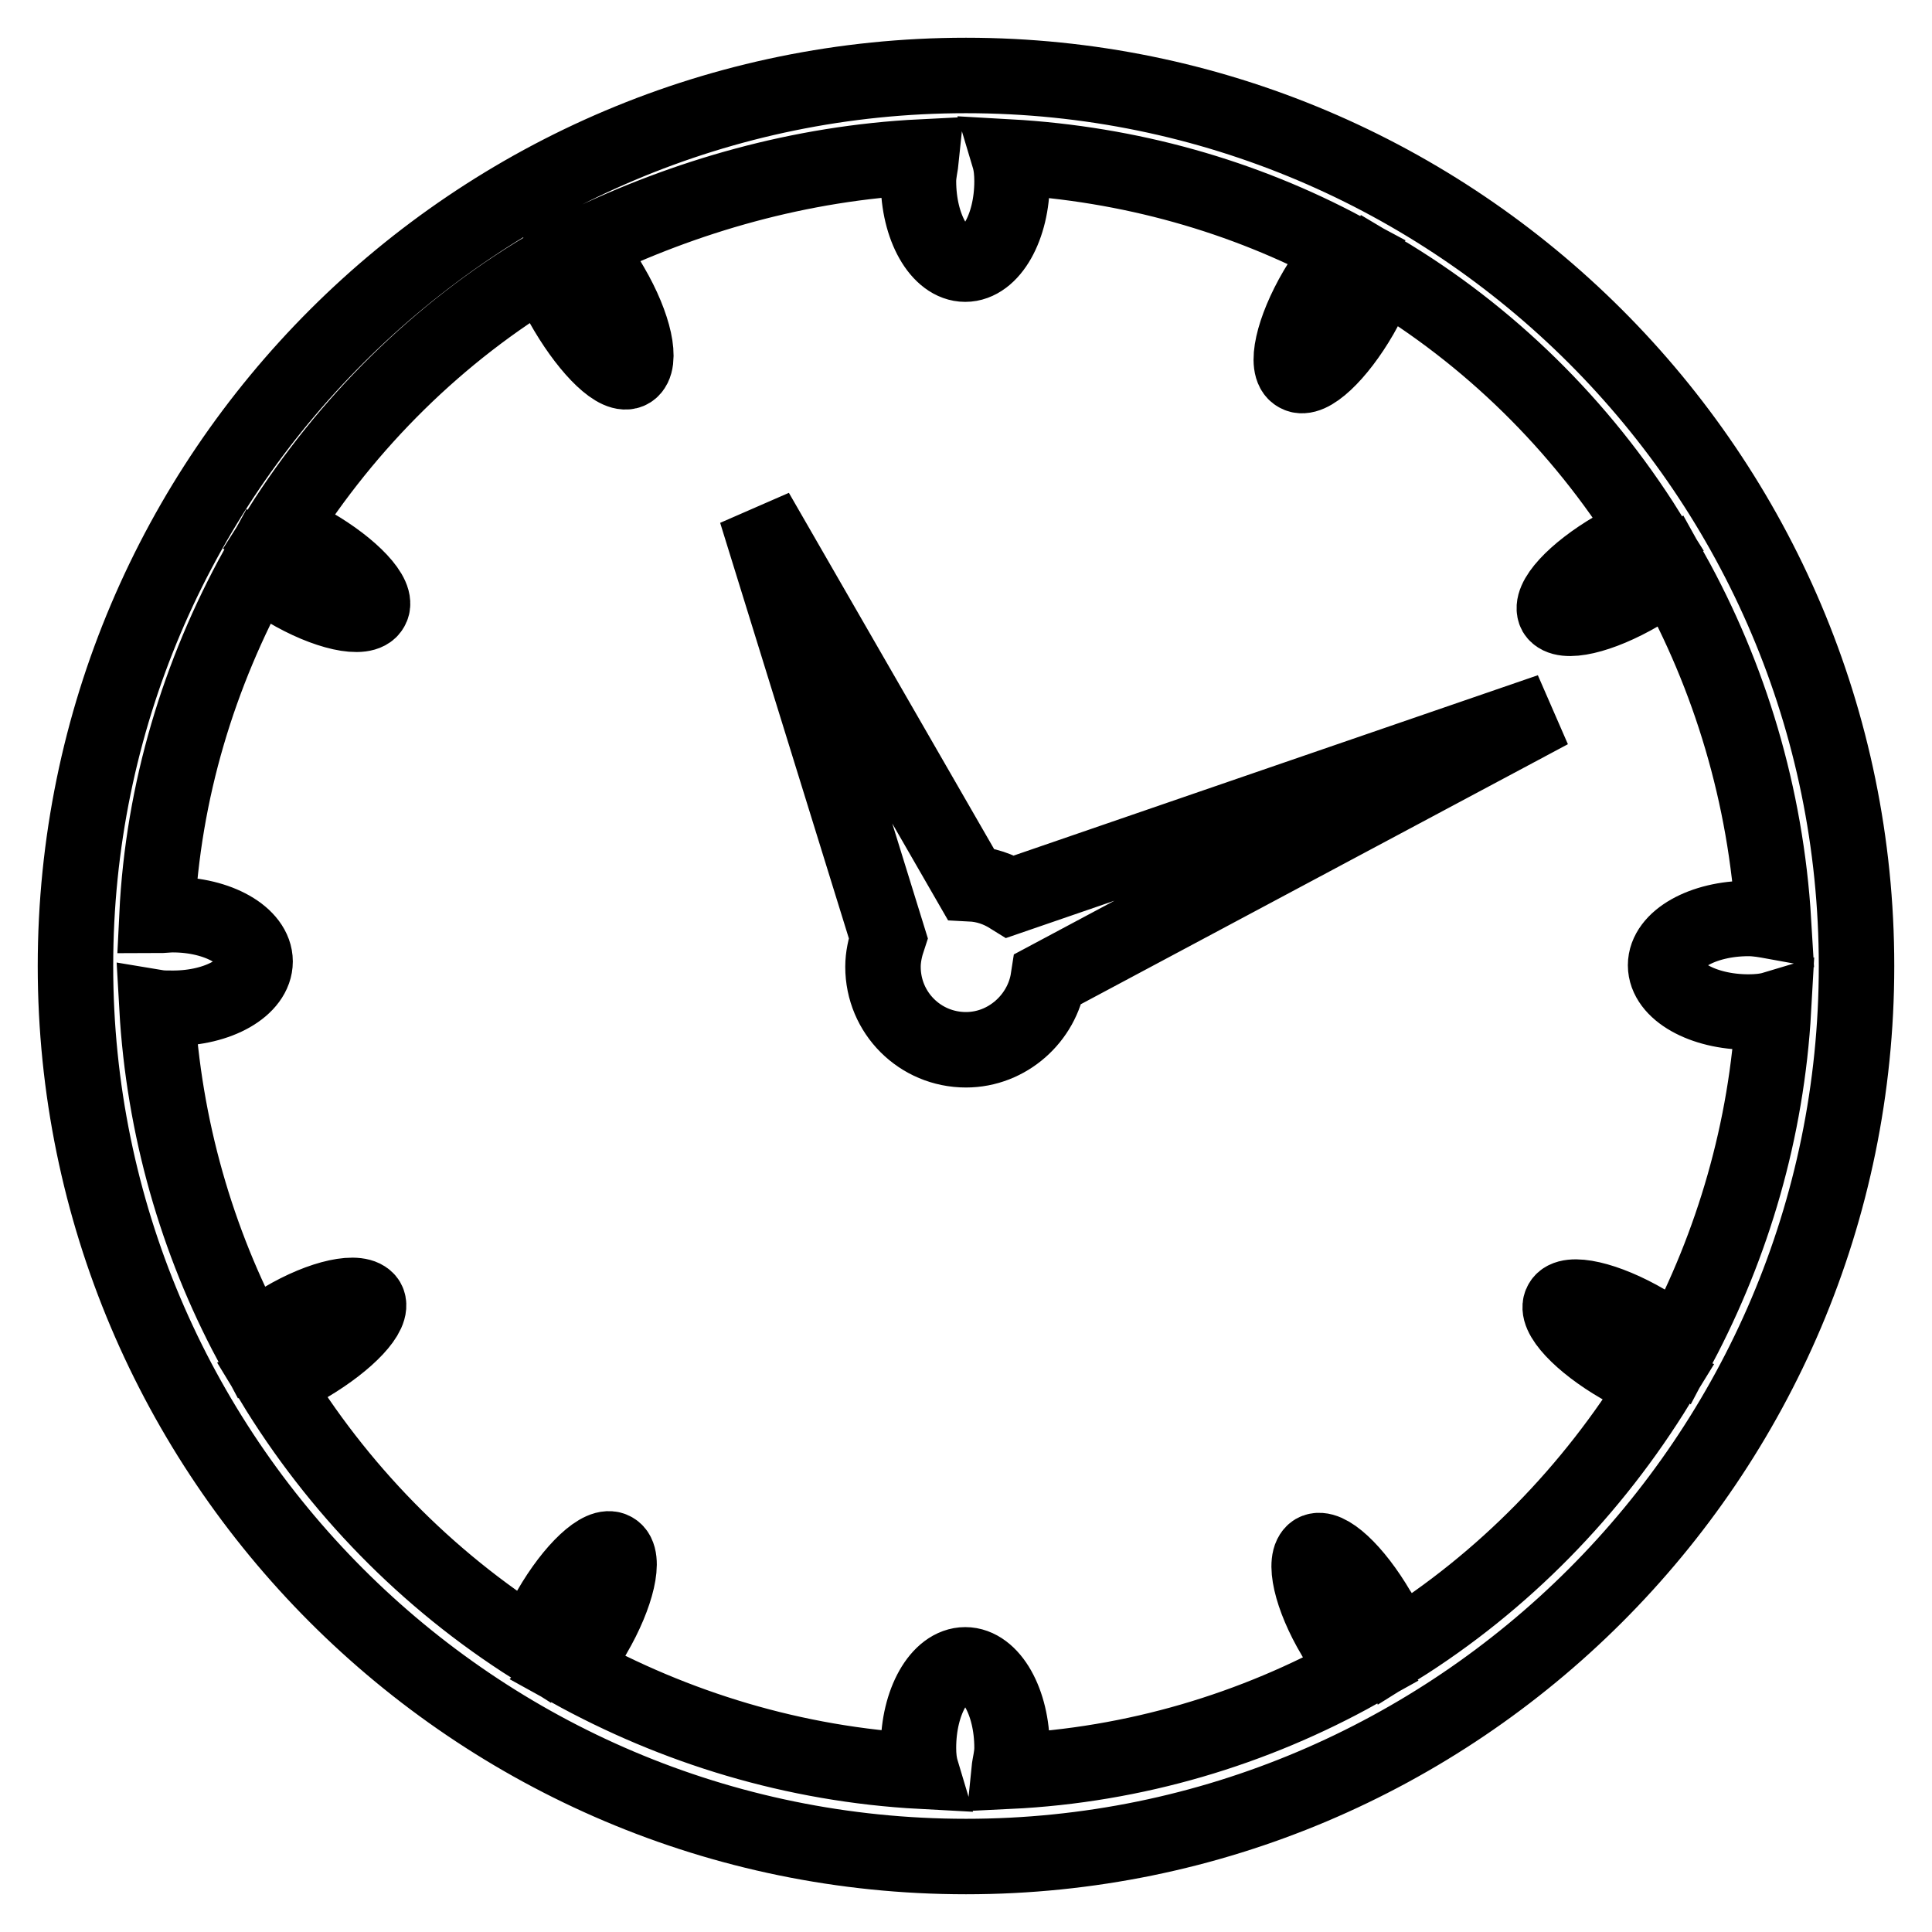 <?xml version="1.0" encoding="utf-8"?>
<!-- Svg Vector Icons : http://www.onlinewebfonts.com/icon -->
<!DOCTYPE svg PUBLIC "-//W3C//DTD SVG 1.1//EN" "http://www.w3.org/Graphics/SVG/1.1/DTD/svg11.dtd">
<svg version="1.1" xmlns="http://www.w3.org/2000/svg" xmlns:xlink="http://www.w3.org/1999/xlink" x="0px" y="0px" viewBox="0 0 256 256" enable-background="new 0 0 256 256" xml:space="preserve">
<g><g><path stroke-width="10" fill-opacity="0" stroke="#000000"  d="M128,10C63,10,10,62.8,10,128c0,65,52.8,118,118,118c65,0,118-52.8,118-118C246,62.8,193,10,128,10z M122.1,20.8c-0.1,1-0.4,2.1-0.4,3.2c0,6.1,2.8,11,6.2,11c3.4,0,6.2-4.9,6.2-11c0-1.1-0.1-2.2-0.4-3.2c16,0.9,31.1,5.2,44.5,12.4c-1.2,1.3-2.6,3.2-3.8,5.2c-3.1,5.3-4.2,10.3-2.5,11.2c1.6,1,5.4-2.6,8.4-7.8c1.2-2.1,2.1-4.2,2.7-5.9c14.3,8.5,26.4,20.4,35.3,34.6c-1.3,0.5-2.8,1.2-4.4,2.2c-5.3,3.1-8.7,6.8-7.8,8.5c1,1.6,5.9,0.5,11.2-2.6c1.6-0.9,2.9-1.8,4.2-2.8c7.7,13.8,12.5,29.6,13.5,46.3c-1.1-0.2-2.2-0.4-3.3-0.4c-6.1,0-11,2.8-11,6.2s4.9,6.2,11,6.2c1.1,0,2.3-0.1,3.3-0.4c-0.9,16.1-5.4,31.2-12.5,44.6c-1.2-1-2.7-2.1-4.4-3.1c-5.3-3.1-10.3-4.2-11.2-2.6c-1,1.6,2.6,5.4,7.8,8.4c1.7,1,3.4,1.7,5,2.3c-8.7,14.2-20.5,26.3-34.6,35.1c-0.6-1.6-1.3-3.3-2.5-5c-3.1-5.3-6.8-8.7-8.4-7.8c-1.6,1-0.5,6,2.6,11.2c1,1.8,2.1,3.4,3.2,4.6c-13.8,7.7-29.6,12.5-46.3,13.3c0.1-1,0.4-1.9,0.4-3.1c0-6.1-2.8-11-6.2-11c-3.4,0-6.2,4.9-6.2,11c0,1.1,0.1,2.1,0.4,3.1c-16.9-0.9-32.7-5.8-46.6-13.5c1.1-1.2,2.2-2.8,3.2-4.6c3.1-5.3,4.2-10.3,2.6-11.2c-1.6-1-5.4,2.6-8.4,7.8c-1,1.7-1.7,3.5-2.3,5c-14.1-8.9-25.9-21-34.5-35.2c1.5-0.6,3.2-1.2,4.8-2.2c5.2-3.1,8.7-6.8,7.8-8.4c-1-1.6-6-0.6-11.2,2.5c-1.6,1-3.1,2-4.3,2.9c-7.1-13.3-11.5-28.4-12.4-44.3c0.6,0.1,1.3,0.1,2.1,0.1c6.1,0,10.9-2.8,10.9-6.2c0-3.4-4.9-6.2-10.9-6.2c-0.7,0-1.3,0.1-2.1,0.1c0.8-16.6,5.6-32.1,13.2-45.9c1.1,1,2.6,1.8,4,2.7c5.2,3.1,10.3,4.2,11.2,2.5c1-1.6-2.6-5.4-7.8-8.4c-1.5-0.9-2.9-1.6-4.3-2.1c8.9-14.1,21-26.1,35.3-34.6c0.6,1.7,1.5,3.8,2.7,5.8c3.1,5.2,6.8,8.8,8.4,7.8c1.6-1,0.6-5.9-2.5-11.2c-1.2-2.1-2.5-3.9-3.8-5.3C90.8,26,106,21.6,122.1,20.8L122.1,20.8z M100.2,67.8l17.5,56.5c-0.4,1.2-0.7,2.5-0.7,3.8c0,6.1,4.9,11,11,11c5.5,0,10.1-4.2,10.9-9.4l66.5-35.5l-71.5,24.6c-1.6-1-3.3-1.6-5.3-1.7L100.2,67.8z"/></g></g>
</svg>
